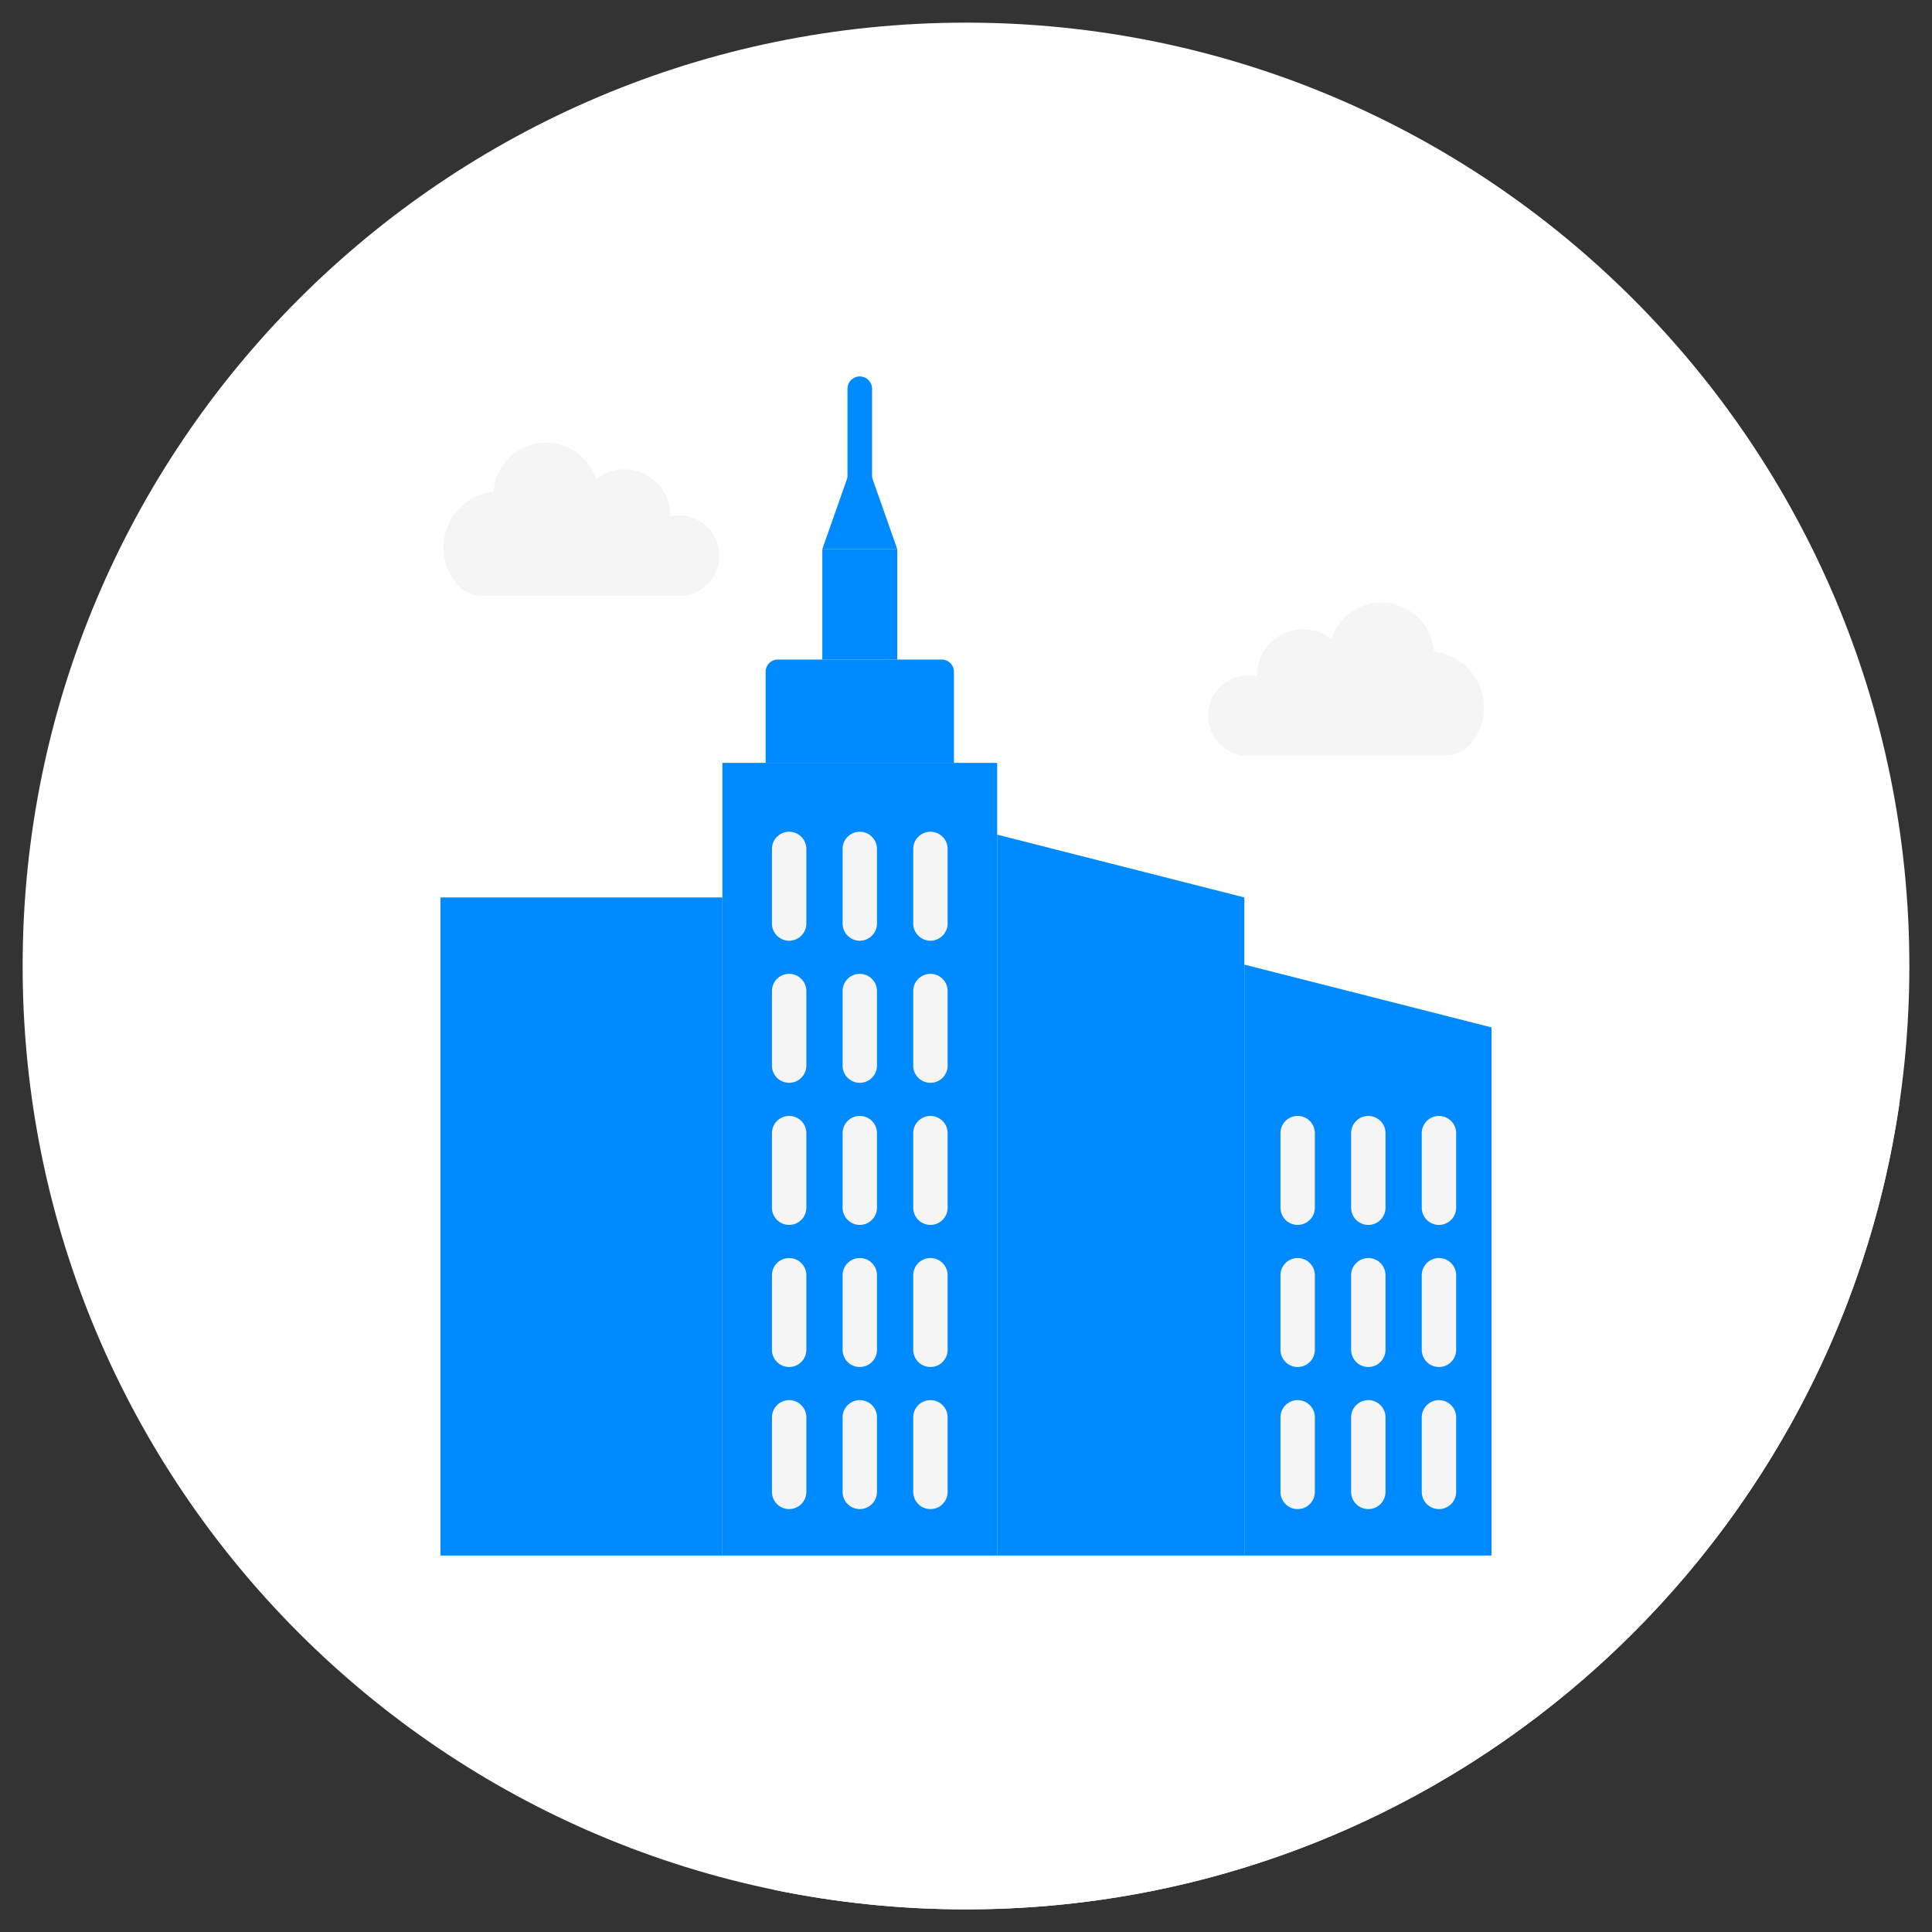 <?xml version="1.0" standalone="no"?>
<svg xmlns="http://www.w3.org/2000/svg" version="1.1" xmlns:xlink="http://www.w3.org/1999/xlink" width="512" height="512" x="0" y="0" viewBox="0 0 512 512" style="enable-background:new 0 0 512 512" xml:space="preserve" class=""><rect x="0" y="0" width="512" height="512" fill="#333333" stroke="none"/><g><path fill="#ffffff" d="M506 256c0 138.071-111.929 250-250 250S6 394.071 6 256 117.929 6 256 6s250 111.929 250 250z" opacity="1" data-original="#365e7d" class=""/><path fill="#ffffff" d="M503.318 292.651C485.585 413.345 381.619 506 256 506c-17.35 0-34.287-1.771-50.641-5.135l-88.629-88.629L179.001 302l44.664-44.664-102.642-102.642 68.066-12.916 45.013 45.013-4.672-53.401.983-32.378 94.359 94.359 67.077-14.191 111.47 111.47z" opacity="1" data-original="#2b4d66" class=""/><path fill="#008aff" d="M231.108 103.02v25.114a3.256 3.256 0 1 1-6.512 0V103.02a3.256 3.256 0 1 1 6.512 0z" opacity="1" data-original="#cbf3f9" class=""/><path fill="#008aff" d="M329.764 237.832v174.403h-65.506V221.191z" opacity="1" data-original="#ff5959" class=""/><path fill="#008aff" d="M264.258 202.17v210.066h-72.811V202.17z" opacity="1" data-original="#80eaff" class=""/><path fill="#008aff" d="M252.797 178.015v24.155h-49.889v-24.155a3.222 3.222 0 0 1 3.222-3.222h43.445a3.222 3.222 0 0 1 3.222 3.222z" opacity="1" data-original="#cbf3f9" class=""/><path fill="#008aff" d="M237.781 145.502v29.291h-19.858v-29.291z" opacity="1" data-original="#80eaff" class=""/><path fill="#008aff" d="M237.781 145.502h-19.858l8.068-22.907c.619-1.756 3.102-1.756 3.721 0l8.068 22.907z" opacity="1" data-original="#66ccff" class=""/><path fill="#008aff" d="M395.27 272.271v139.965h-65.506V255.631z" opacity="1" data-original="#94e671" class=""/><path fill="#008aff" d="M191.447 237.832v174.403H116.73V237.832z" opacity="1" data-original="#ffdf40" class=""/><path fill="#f5f5f5" d="M190.634 147.29c0 5.315-3.885 9.721-8.97 10.537h-53.912a8.778 8.778 0 0 1-6.73-3.132 14.863 14.863 0 0 1-3.479-9.579c0-7.69 5.814-14.021 13.286-14.839.483-7.239 6.504-12.963 13.866-12.963 6.198 0 11.447 4.057 13.24 9.66a12.166 12.166 0 0 1 7.506-2.58c6.751 0 12.223 5.472 12.223 12.223 0 .084-.004.168-.006.252a10.72 10.72 0 0 1 2.303-.252c5.895 0 10.673 4.779 10.673 10.674zm189.327 25.363c-.483-7.24-6.504-12.963-13.866-12.963-6.198 0-11.447 4.057-13.24 9.66a12.166 12.166 0 0 0-7.506-2.58c-6.751 0-12.223 5.472-12.223 12.223 0 .084.005.168.006.252a10.72 10.72 0 0 0-2.303-.252c-5.895 0-10.674 4.779-10.674 10.674 0 5.315 3.885 9.721 8.97 10.537h53.913a8.78 8.78 0 0 0 6.73-3.132 14.869 14.869 0 0 0 3.479-9.58c0-7.69-5.814-14.021-13.286-14.839z" opacity="1" data-original="#f5f5f5" class=""/><path fill="#008aff" d="M178.637 287.209a4.558 4.558 0 0 1-4.558 4.558h-39.981a4.558 4.558 0 1 1 0-9.116h39.981a4.558 4.558 0 0 1 4.558 4.558zm-44.539-20.012h39.981a4.558 4.558 0 1 0 0-9.116h-39.981a4.558 4.558 0 1 0 0 9.116zm39.981 113.732h-39.981a4.558 4.558 0 1 0 0 9.116h39.981a4.558 4.558 0 1 0 0-9.116zm0-24.57h-39.981a4.558 4.558 0 1 0 0 9.116h39.981a4.558 4.558 0 1 0 0-9.116zm0-49.139h-39.981a4.558 4.558 0 1 0 0 9.116h39.981a4.558 4.558 0 1 0 0-9.116zm0 24.57h-39.981a4.558 4.558 0 1 0 0 9.116h39.981a4.558 4.558 0 1 0 0-9.116z" opacity="1" data-original="#80eaff" class=""/><path fill="#f5f5f5" d="M385.895 375.608v19.758a4.558 4.558 0 1 1-9.116 0v-19.758a4.558 4.558 0 1 1 9.116 0zm-23.279-79.871a4.558 4.558 0 0 0-4.558 4.558v19.759a4.558 4.558 0 1 0 9.116 0v-19.759a4.558 4.558 0 0 0-4.558-4.558zm18.721 0a4.558 4.558 0 0 0-4.558 4.558v19.759a4.558 4.558 0 1 0 9.116 0v-19.759a4.558 4.558 0 0 0-4.558-4.558zm-18.721 37.657a4.558 4.558 0 0 0-4.558 4.558v19.759a4.558 4.558 0 1 0 9.116 0v-19.759a4.558 4.558 0 0 0-4.558-4.558zm18.721 0a4.558 4.558 0 0 0-4.558 4.558v19.759a4.558 4.558 0 1 0 9.116 0v-19.759a4.558 4.558 0 0 0-4.558-4.558zm-18.721 37.656a4.558 4.558 0 0 0-4.558 4.558v19.758a4.558 4.558 0 1 0 9.116 0v-19.758a4.558 4.558 0 0 0-4.558-4.558zm-18.722 0a4.558 4.558 0 0 0-4.558 4.558v19.758a4.558 4.558 0 1 0 9.116 0v-19.758a4.558 4.558 0 0 0-4.558-4.558zm0-37.656a4.558 4.558 0 0 0-4.558 4.558v19.759a4.558 4.558 0 1 0 9.116 0v-19.759a4.558 4.558 0 0 0-4.558-4.558zm0-37.657a4.558 4.558 0 0 0-4.558 4.558v19.759a4.558 4.558 0 1 0 9.116 0v-19.759a4.558 4.558 0 0 0-4.558-4.558zM232.411 375.608v19.758a4.558 4.558 0 1 1-9.116 0v-19.758a4.558 4.558 0 1 1 9.116 0zm-23.28-155.183a4.558 4.558 0 0 0-4.558 4.558v19.758a4.558 4.558 0 1 0 9.116 0v-19.758a4.558 4.558 0 0 0-4.558-4.558zm37.443 37.656a4.558 4.558 0 0 0-4.558 4.558v19.759a4.558 4.558 0 1 0 9.116 0v-19.759a4.558 4.558 0 0 0-4.558-4.558zm-18.721-37.656a4.558 4.558 0 0 0-4.558 4.558v19.758a4.558 4.558 0 1 0 9.116 0v-19.758a4.558 4.558 0 0 0-4.558-4.558zm18.721 112.969a4.558 4.558 0 0 0-4.558 4.558v19.759a4.558 4.558 0 1 0 9.116 0v-19.759a4.558 4.558 0 0 0-4.558-4.558zm-18.721-75.313a4.558 4.558 0 0 0-4.558 4.558v19.759a4.558 4.558 0 1 0 9.116 0v-19.759a4.558 4.558 0 0 0-4.558-4.558zm0 75.313a4.558 4.558 0 0 0-4.558 4.558v19.759a4.558 4.558 0 1 0 9.116 0v-19.759a4.558 4.558 0 0 0-4.558-4.558zm18.721 37.656a4.558 4.558 0 0 0-4.558 4.558v19.758a4.558 4.558 0 1 0 9.116 0v-19.758a4.558 4.558 0 0 0-4.558-4.558zm-18.721-75.313a4.558 4.558 0 0 0-4.558 4.558v19.759a4.558 4.558 0 1 0 9.116 0v-19.759a4.558 4.558 0 0 0-4.558-4.558zm18.721 0a4.558 4.558 0 0 0-4.558 4.558v19.759a4.558 4.558 0 1 0 9.116 0v-19.759a4.558 4.558 0 0 0-4.558-4.558zm0-75.312a4.558 4.558 0 0 0-4.558 4.558v19.758a4.558 4.558 0 1 0 9.116 0v-19.758a4.558 4.558 0 0 0-4.558-4.558zm-37.443 37.656a4.558 4.558 0 0 0-4.558 4.558v19.759a4.558 4.558 0 1 0 9.116 0v-19.759a4.558 4.558 0 0 0-4.558-4.558zm0 112.969a4.558 4.558 0 0 0-4.558 4.558v19.758a4.558 4.558 0 1 0 9.116 0v-19.758a4.558 4.558 0 0 0-4.558-4.558zm0-37.656a4.558 4.558 0 0 0-4.558 4.558v19.759a4.558 4.558 0 1 0 9.116 0v-19.759a4.558 4.558 0 0 0-4.558-4.558zm0-37.657a4.558 4.558 0 0 0-4.558 4.558v19.759a4.558 4.558 0 1 0 9.116 0v-19.759a4.558 4.558 0 0 0-4.558-4.558z" opacity="1" data-original="#f5f5f5" class=""/><path fill="#008aff" d="M282.652 300.295v19.759a4.558 4.558 0 1 1-9.116 0v-19.759a4.558 4.558 0 1 1 9.116 0zm-4.558 70.755a4.558 4.558 0 0 0-4.558 4.558v19.758a4.558 4.558 0 1 0 9.116 0v-19.758a4.558 4.558 0 0 0-4.558-4.558zm0-37.656a4.558 4.558 0 0 0-4.558 4.558v19.759a4.558 4.558 0 1 0 9.116 0v-19.759a4.558 4.558 0 0 0-4.558-4.558zm37.443 0a4.558 4.558 0 0 0-4.558 4.558v19.759a4.558 4.558 0 1 0 9.116 0v-19.759a4.558 4.558 0 0 0-4.558-4.558zm0-75.313a4.558 4.558 0 0 0-4.558 4.558v19.759a4.558 4.558 0 1 0 9.116 0v-19.759a4.558 4.558 0 0 0-4.558-4.558zm0 37.656a4.558 4.558 0 0 0-4.558 4.558v19.759a4.558 4.558 0 1 0 9.116 0v-19.759a4.558 4.558 0 0 0-4.558-4.558zm-18.722 75.313a4.558 4.558 0 0 0-4.558 4.558v19.758a4.558 4.558 0 1 0 9.116 0v-19.758a4.558 4.558 0 0 0-4.558-4.558zm0-37.656a4.558 4.558 0 0 0-4.558 4.558v19.759a4.558 4.558 0 1 0 9.116 0v-19.759a4.558 4.558 0 0 0-4.558-4.558zm-18.721-75.313a4.558 4.558 0 0 0-4.558 4.558v19.759a4.558 4.558 0 1 0 9.116 0v-19.759a4.558 4.558 0 0 0-4.558-4.558zm18.721 37.656a4.558 4.558 0 0 0-4.558 4.558v19.759a4.558 4.558 0 1 0 9.116 0v-19.759a4.558 4.558 0 0 0-4.558-4.558zm18.722 75.313a4.558 4.558 0 0 0-4.558 4.558v19.758a4.558 4.558 0 1 0 9.116 0v-19.758a4.558 4.558 0 0 0-4.558-4.558zm-18.722-112.969a4.558 4.558 0 0 0-4.558 4.558v19.759a4.558 4.558 0 1 0 9.116 0v-19.759a4.558 4.558 0 0 0-4.558-4.558z" opacity="1" data-original="#80eaff" class=""/></g></svg>